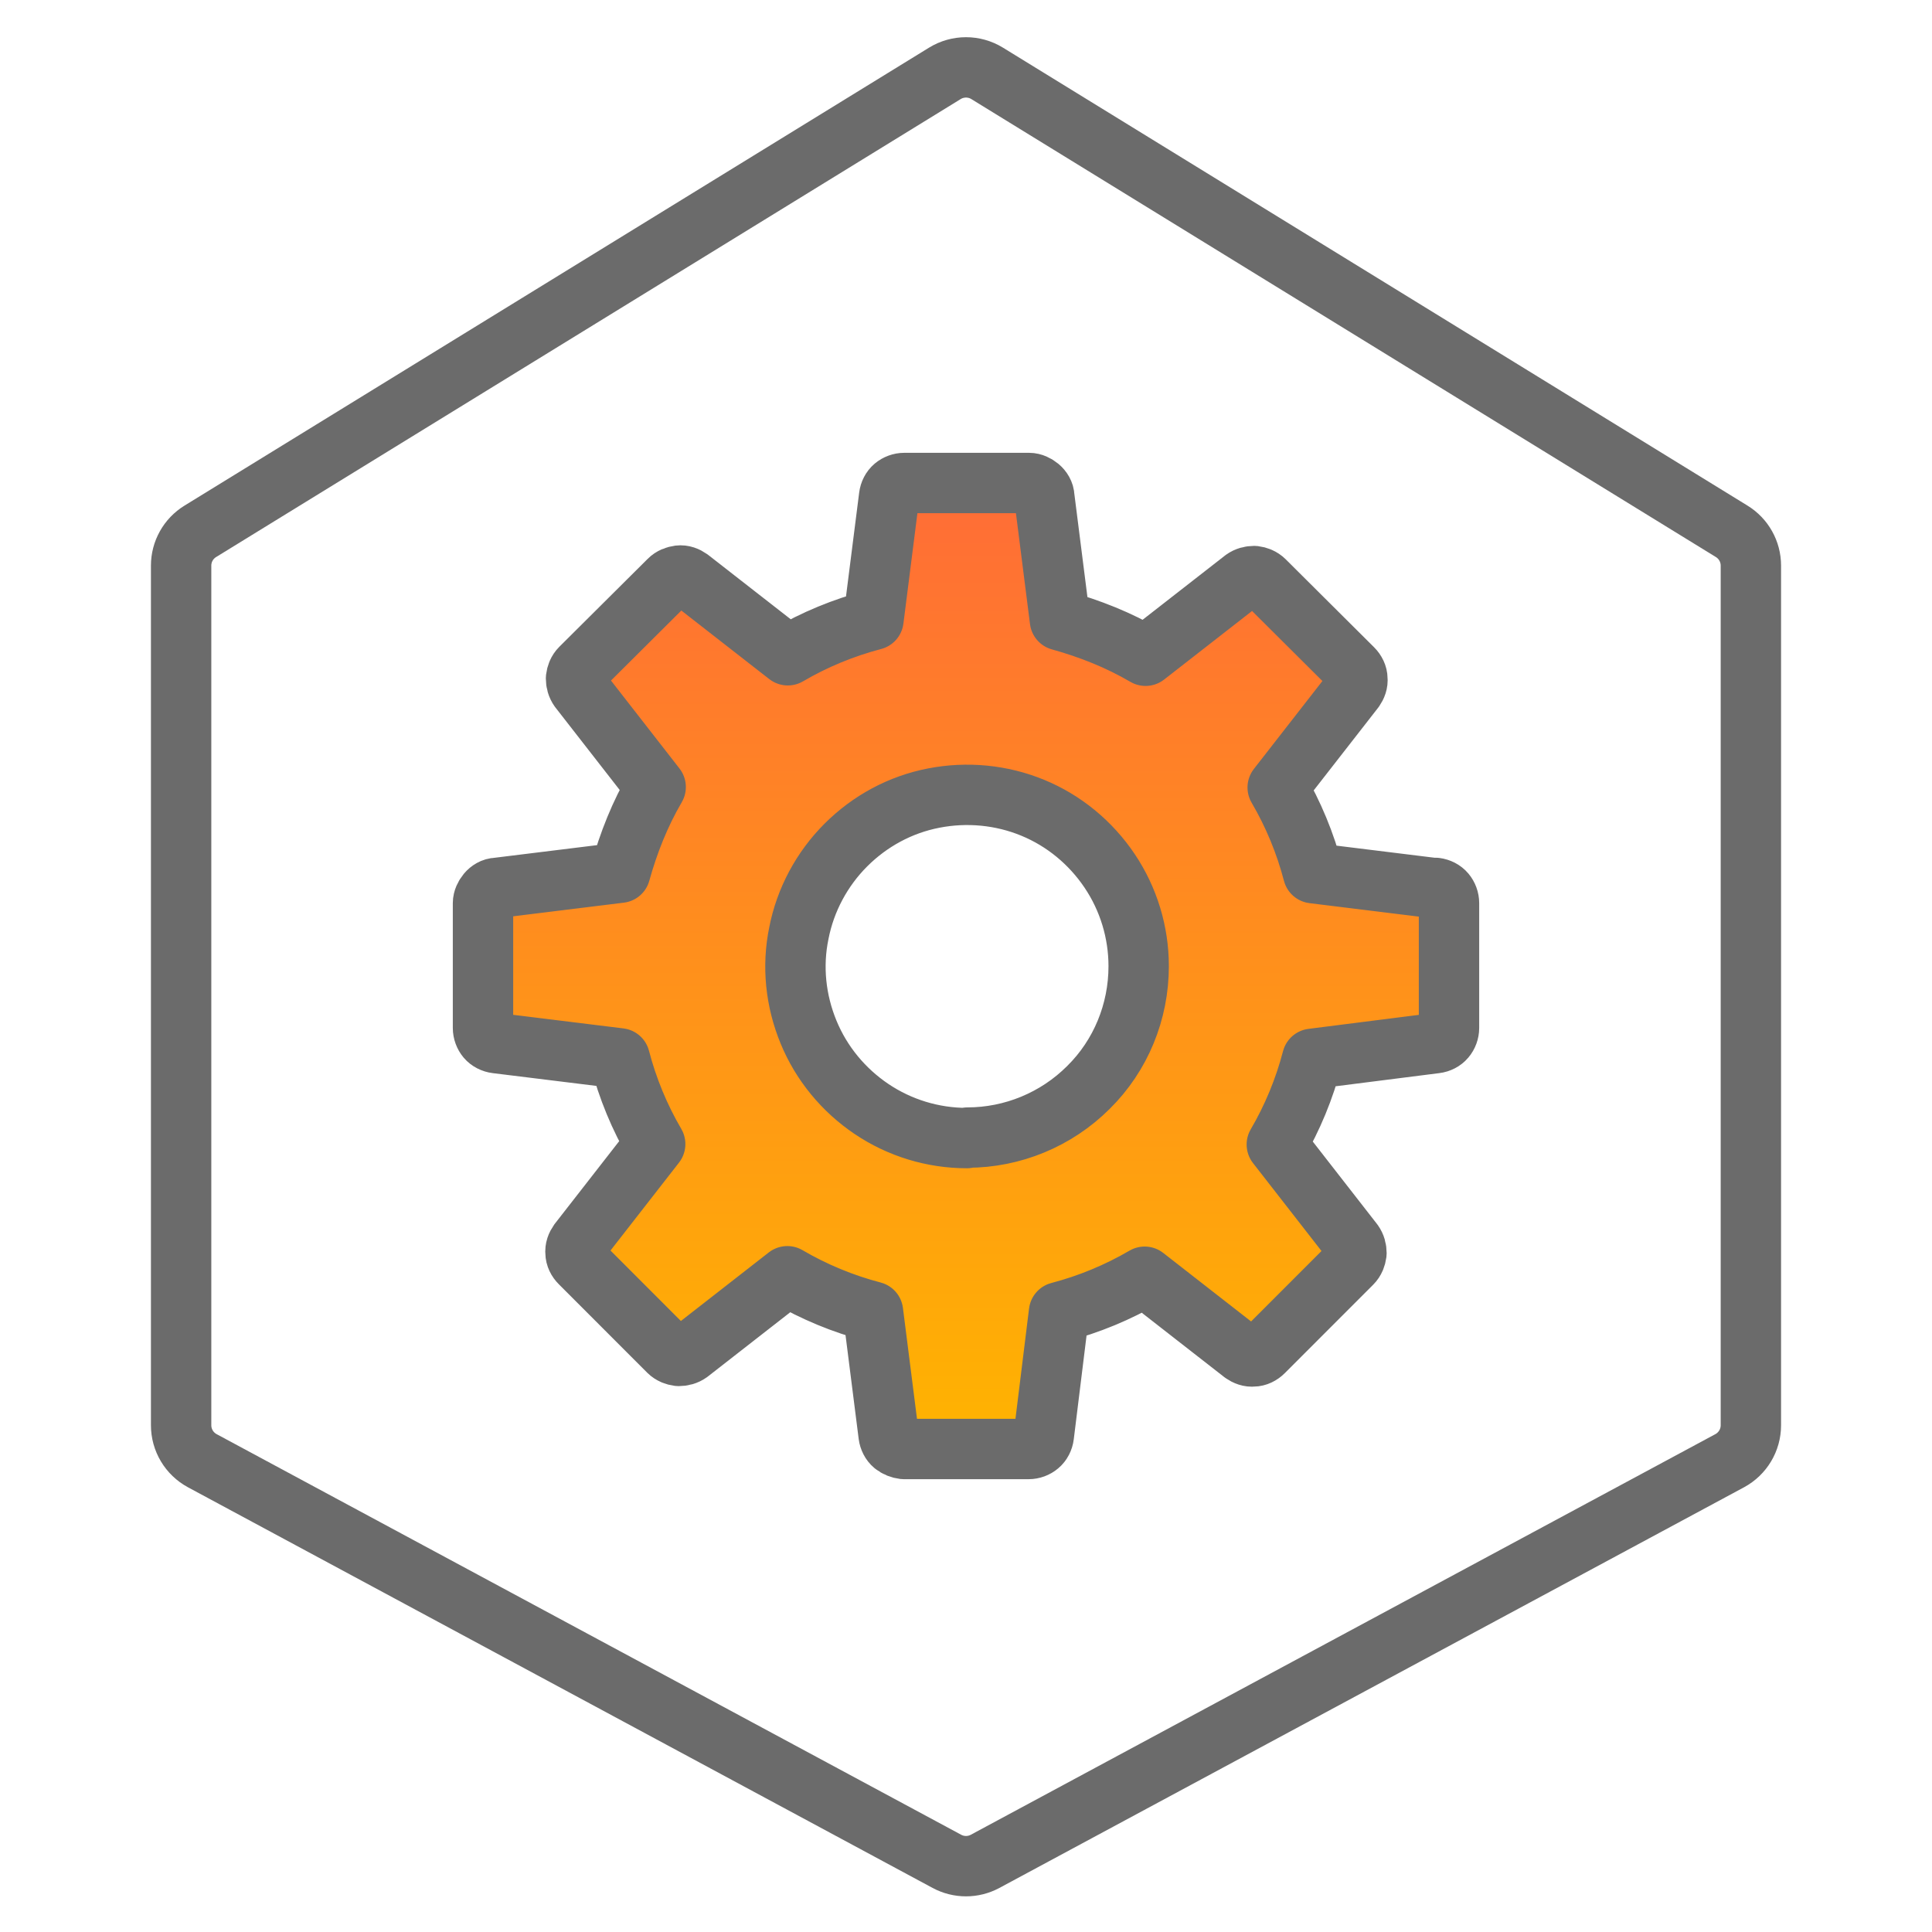 <svg width="48" height="48" viewBox="0 0 48 48" fill="none" xmlns="http://www.w3.org/2000/svg">
<g clip-path="url(#clip0_2867_7140)">
<path d="M4.976 13.201C4.68 13.383 4.5 13.705 4.5 14.052L4.5 35.41C4.5 35.778 4.702 36.116 5.026 36.291L23.526 46.245C23.822 46.404 24.178 46.404 24.474 46.245L42.974 36.291C43.298 36.116 43.5 35.778 43.5 35.41L43.5 14.052C43.5 13.705 43.32 13.383 43.024 13.201L24.524 1.822C24.203 1.625 23.797 1.625 23.476 1.822L4.976 13.201Z" stroke="#6B6B6B" stroke-width="1.5" stroke-miterlimit="10"/>
<path d="M35.691 22.072L32.625 21.694C32.431 20.95 32.133 20.229 31.744 19.565L33.644 17.127C33.701 17.047 33.735 16.956 33.724 16.864C33.724 16.773 33.678 16.681 33.609 16.612L31.413 14.426C31.344 14.358 31.253 14.323 31.161 14.312C31.07 14.312 30.978 14.335 30.898 14.392L28.461 16.292C27.798 15.903 27.077 15.617 26.334 15.411L25.945 12.343C25.945 12.252 25.887 12.16 25.819 12.103C25.75 12.046 25.659 12 25.567 12L22.467 12C22.376 12 22.284 12.034 22.215 12.092C22.147 12.149 22.101 12.24 22.09 12.332L21.701 15.399C20.957 15.594 20.236 15.891 19.573 16.28L17.136 14.38C17.056 14.323 16.965 14.289 16.873 14.3C16.782 14.312 16.69 14.346 16.622 14.415L14.425 16.601C14.357 16.669 14.322 16.761 14.311 16.853C14.311 16.944 14.334 17.036 14.391 17.116L16.29 19.554C15.901 20.218 15.615 20.939 15.409 21.682L12.343 22.06C12.252 22.06 12.16 22.117 12.103 22.186C12.046 22.255 12 22.346 12 22.438L12 25.539C12 25.631 12.034 25.723 12.091 25.791C12.149 25.86 12.24 25.906 12.332 25.917L15.398 26.295C15.592 27.039 15.889 27.76 16.278 28.424L14.379 30.861C14.322 30.941 14.288 31.033 14.299 31.125C14.299 31.216 14.345 31.308 14.414 31.376L16.61 33.574C16.679 33.642 16.77 33.677 16.862 33.688C16.953 33.688 17.045 33.665 17.125 33.608L19.561 31.708C20.225 32.097 20.946 32.395 21.689 32.589L22.078 35.657C22.09 35.748 22.135 35.84 22.204 35.897C22.273 35.954 22.364 35.989 22.456 36L25.556 36C25.647 36 25.739 35.966 25.807 35.908C25.876 35.851 25.922 35.76 25.933 35.668L26.311 32.601C27.054 32.406 27.775 32.109 28.439 31.72L30.875 33.62C30.955 33.677 31.047 33.711 31.138 33.7C31.23 33.7 31.321 33.654 31.39 33.585L33.586 31.388C33.655 31.319 33.689 31.227 33.701 31.136C33.701 31.044 33.678 30.953 33.621 30.873L31.722 28.435C32.111 27.771 32.408 27.05 32.602 26.306L35.668 25.917C35.76 25.906 35.851 25.86 35.908 25.791C35.966 25.723 36 25.631 36 25.539L36 22.438C36 22.346 35.966 22.255 35.908 22.186C35.851 22.117 35.76 22.072 35.668 22.06L35.691 22.072ZM24.023 28.275C23.176 28.275 22.353 28.023 21.655 27.554C20.957 27.084 20.408 26.421 20.088 25.642C19.767 24.864 19.676 24.006 19.848 23.182C20.008 22.358 20.419 21.591 21.014 20.996C21.609 20.401 22.364 19.989 23.199 19.828C24.023 19.668 24.881 19.748 25.659 20.069C26.437 20.389 27.1 20.939 27.569 21.637C28.038 22.335 28.29 23.159 28.29 24.006C28.29 25.139 27.844 26.226 27.043 27.016C26.242 27.817 25.155 28.263 24.034 28.263L24.023 28.275Z" fill="url(#paint0_linear_2867_7140)" stroke="#6B6B6B" stroke-width="1.5" stroke-linecap="round" stroke-linejoin="round"/>
</g>
<defs>
<linearGradient id="paint0_linear_2867_7140" x1="24" y1="12" x2="24" y2="36" gradientUnits="userSpaceOnUse">
<stop stop-color="#FF6C37"/>
<stop offset="1" stop-color="#FFB400"/>
</linearGradient>
<clipPath id="clip0_2867_7140">
<rect width="48" height="48" fill="white" transform="translate(0 48) rotate(-90)"/>
</clipPath>
</defs>
</svg>
